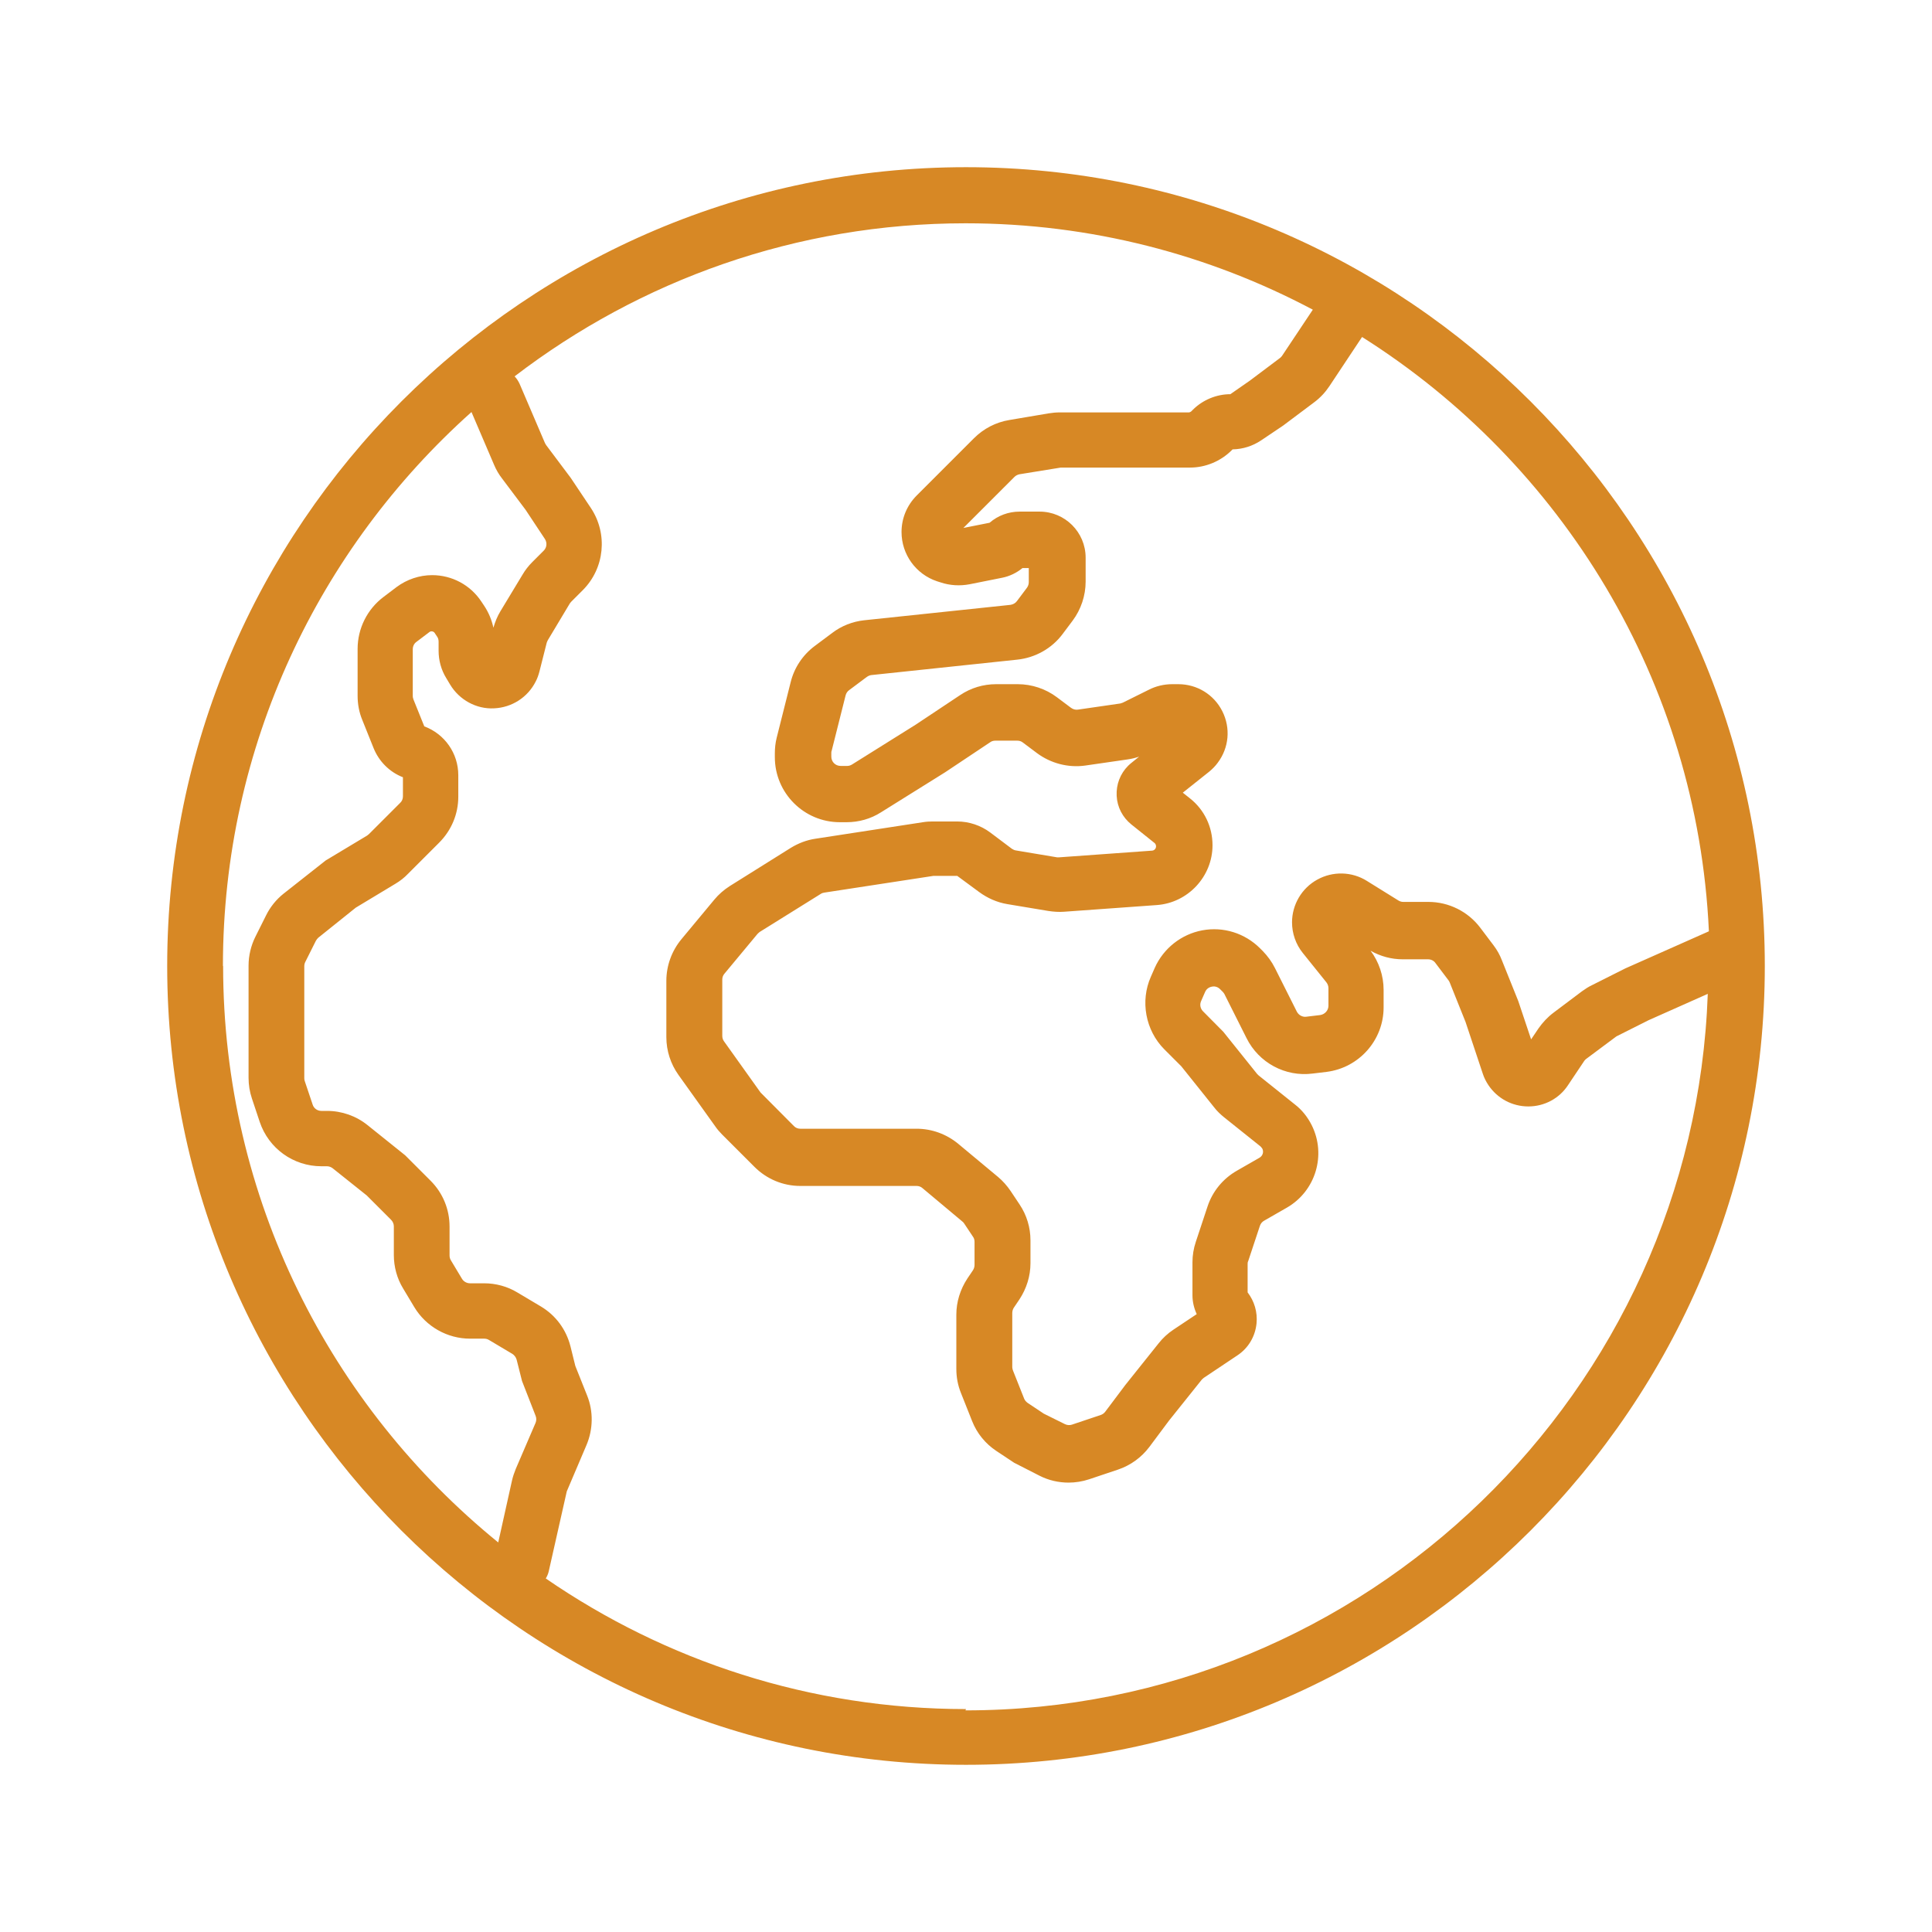 <?xml version="1.0" encoding="UTF-8"?>
<svg id="Layer_1" xmlns="http://www.w3.org/2000/svg" width="104" height="104" version="1.1" viewBox="0 0 104 104">
  <!-- Generator: Adobe Illustrator 30.0.0, SVG Export Plug-In . SVG Version: 2.1.1 Build 123)  -->
  <defs>
    <style>
      .st0 {
        fill: #d78825;
      }
    </style>
  </defs>
  <path class="st0" d="M52,9c-23.71,0-43,19.29-43,43s19.29,43,43,43,43-19.29,43-43S75.71,9,52,9ZM91.95,50.15s0,0,0,0l-4.46,1.98-1.79.9c-.19.09-.36.2-.54.33l-1.53,1.15c-.32.24-.59.53-.82.86l-.39.58-.69-2.06-.88-2.19c-.11-.29-.26-.56-.45-.81l-.71-.94c-.66-.88-1.7-1.4-2.8-1.4h-1.36c-.09,0-.18-.03-.26-.08l-1.69-1.05c-.81-.51-1.84-.53-2.67-.07-.84.46-1.36,1.35-1.36,2.3,0,.59.2,1.18.58,1.65l1.27,1.58c.07.09.11.2.11.31v.95c0,.25-.19.46-.44.5l-.75.09c-.2.03-.41-.08-.51-.27l-1.18-2.35c-.17-.34-.39-.64-.65-.91l-.15-.15c-.82-.82-1.98-1.18-3.11-.97-1.13.21-2.09.97-2.56,2.02l-.21.48c-.58,1.31-.29,2.88.72,3.9l.92.92,1.76,2.2c.16.21.35.39.55.55l1.95,1.56s.07.07.1.12c.09.18.02.39-.15.49l-1.22.7c-.75.43-1.31,1.11-1.58,1.93l-.63,1.9c-.12.36-.18.73-.18,1.1v1.77c0,.35.08.7.23,1.02l-1.26.84c-.3.2-.57.45-.79.73l-1.79,2.24-1.09,1.45c-.06.08-.15.14-.24.17l-1.55.52c-.12.04-.26.03-.38-.03l-1.13-.56-.87-.58c-.08-.06-.15-.13-.19-.23l-.6-1.51c-.02-.06-.04-.12-.04-.18v-2.92c0-.1.03-.2.08-.28l.31-.46c.38-.58.59-1.25.59-1.94v-1.23c0-.69-.2-1.36-.59-1.94l-.48-.72c-.19-.28-.42-.54-.67-.75l-2.15-1.79c-.63-.52-1.42-.81-2.24-.81h-6.26c-.13,0-.26-.05-.35-.15l-1.79-1.8-1.97-2.76c-.06-.08-.09-.19-.09-.29v-3.03c0-.12.04-.23.12-.32l1.77-2.13s.08-.08.12-.11l3.29-2.05c.06-.04.12-.06.19-.07l5.87-.9h1.29s1.18.87,1.18.87c.45.33.97.56,1.52.65l2.22.37c.27.04.55.06.82.04l5-.36c1.68-.12,3-1.54,3-3.22,0-.99-.44-1.91-1.21-2.52l-.39-.31,1.42-1.13c.17-.14.33-.3.46-.48.61-.81.7-1.87.25-2.77-.45-.9-1.36-1.46-2.37-1.46h-.33c-.43,0-.87.1-1.26.3l-1.39.69s-.1.04-.15.05l-2.28.33c-.13.02-.26-.02-.37-.1l-.76-.57c-.6-.45-1.35-.7-2.1-.7h-1.17c-.69,0-1.36.2-1.94.59l-2.39,1.59-3.42,2.14c-.08.05-.17.08-.26.08h-.36c-.28,0-.5-.22-.5-.5v-.2s0-.08.02-.12l.75-2.98c.03-.11.09-.21.19-.28l.95-.71c.07-.05.16-.09.24-.1l7.85-.83c.97-.1,1.87-.6,2.45-1.38l.54-.72c.45-.6.7-1.35.7-2.1v-1.29c0-1.37-1.11-2.48-2.48-2.48h-1.07c-.6,0-1.17.21-1.62.6l-1.41.28,2.75-2.75c.07-.07.17-.12.27-.14l2.22-.36h6.96c.83,0,1.65-.34,2.24-.93l.05-.05c.55-.01,1.08-.18,1.53-.48l1.19-.8,1.68-1.26c.32-.24.59-.53.81-.86l1.76-2.65s0,0,0,0c10.74,6.78,18.05,18.52,18.67,31.99ZM12,52c0-11.84,5.18-22.49,13.38-29.82l1.22,2.85c.11.26.25.5.42.72l1.27,1.69,1.04,1.57c.13.2.11.46-.06.63l-.62.62c-.2.2-.38.43-.52.67l-1.19,1.97c-.17.28-.29.58-.38.89-.09-.42-.26-.83-.51-1.2l-.14-.21c-.59-.89-1.58-1.42-2.65-1.42-.68,0-1.36.23-1.91.64l-.7.53c-.88.66-1.4,1.7-1.4,2.8v2.52c0,.45.08.89.25,1.3l.61,1.52c.29.72.86,1.29,1.58,1.57v1.03c0,.13-.05.26-.15.35l-1.68,1.68s-.06.05-.1.08l-2.23,1.34-2.27,1.79c-.39.31-.72.72-.94,1.17l-.57,1.14c-.24.48-.37,1.02-.37,1.56v6.04c0,.38.06.75.18,1.11l.42,1.26c.48,1.43,1.81,2.39,3.32,2.39h.3c.11,0,.22.04.31.11l1.83,1.46,1.31,1.31c.09.09.15.22.15.35v1.55c0,.63.17,1.26.5,1.8l.6,1c.63,1.05,1.78,1.7,3,1.7h.76c.09,0,.18.02.26.07l1.26.75c.11.07.19.18.23.31l.29,1.15.73,1.87c.05.12.05.26,0,.38l-1.07,2.49c-.08.2-.15.4-.2.62l-.74,3.33c-9.03-7.34-14.81-18.53-14.81-31.04ZM52,92c-8.39,0-16.18-2.6-22.62-7.03.07-.12.13-.25.16-.39l.97-4.3,1.06-2.49c.36-.85.38-1.82.03-2.68l-.63-1.58-.26-1.05c-.23-.91-.79-1.67-1.59-2.15l-1.26-.75c-.54-.33-1.17-.5-1.8-.5h-.76c-.17,0-.34-.09-.43-.24l-.6-1c-.05-.08-.07-.17-.07-.26v-1.55c0-.93-.36-1.81-1.02-2.47l-1.37-1.37-2.02-1.62c-.62-.5-1.39-.77-2.19-.77h-.3c-.22,0-.41-.14-.47-.34l-.42-1.25c-.02-.05-.03-.11-.03-.16v-6.04c0-.08.02-.16.05-.22l.57-1.14c.03-.06.08-.12.13-.17l2.02-1.62,2.14-1.29c.25-.15.47-.32.67-.53l1.68-1.68c.66-.66,1.03-1.54,1.03-2.47v-1.16c0-1.18-.73-2.22-1.83-2.63l-.58-1.44c-.02-.06-.04-.12-.04-.19v-2.52c0-.16.07-.31.2-.4l.7-.53c.08-.06.21-.04.27.04l.14.21c.06.08.08.18.08.28v.48c0,.52.14,1.03.41,1.47l.21.35c.49.82,1.41,1.33,2.36,1.28.96-.04,1.82-.59,2.25-1.45.09-.17.15-.35.2-.54l.39-1.54s.03-.09.06-.14l1.18-1.97s.05-.07.08-.1l.62-.62c1.18-1.18,1.36-3.03.44-4.42l-1.09-1.63-1.32-1.76s-.04-.06-.06-.1l-1.37-3.2c-.07-.15-.16-.29-.27-.4,6.74-5.16,15.15-8.24,24.28-8.24,6.75,0,13.11,1.69,18.69,4.65l-1.66,2.49s-.07.09-.12.12l-1.61,1.21-1.05.73c-.75,0-1.49.31-2.02.84l-.09.09s-.07.05-.12.05h-6.96c-.19,0-.39.02-.58.05l-2.13.36c-.72.12-1.38.46-1.9.98l-3.08,3.08c-.53.53-.82,1.23-.82,1.97,0,1.2.77,2.27,1.91,2.65l.19.06c.5.17,1.05.2,1.57.1l1.75-.35c.4-.08.77-.26,1.09-.52h.34v.76c0,.11-.04.22-.1.3l-.54.72c-.08.11-.21.18-.35.2l-7.88.83c-.62.07-1.21.3-1.71.68l-.95.71c-.64.48-1.1,1.17-1.29,1.95l-.75,2.98c-.07.28-.1.56-.1.85v.2c0,1.93,1.57,3.5,3.5,3.5h.36c.66,0,1.3-.18,1.85-.53l3.46-2.16,2.43-1.62c.08-.06.18-.08.28-.08h1.17c.11,0,.21.03.3.1l.76.57c.74.55,1.68.8,2.6.67l2.28-.33c.21-.03.42-.08.62-.15l-.47.38-.12.11c-.43.43-.65,1.01-.62,1.62s.32,1.16.79,1.54l1.25,1c.05.04.08.11.08.18,0,.12-.09.22-.21.23l-5,.36s-.08,0-.12,0l-2.21-.37c-.08-.01-.16-.05-.22-.09l-1.17-.88c-.51-.38-1.14-.59-1.78-.59h-1.31c-.18,0-.35.01-.53.04l-5.79.89c-.47.07-.91.24-1.32.49l-3.29,2.06c-.31.2-.59.44-.83.73l-1.77,2.13c-.52.63-.81,1.42-.81,2.24v3.03c0,.73.23,1.44.65,2.03l1.98,2.77c.11.16.24.31.37.44l1.74,1.74c.66.66,1.54,1.03,2.47,1.03h6.26c.12,0,.23.04.32.12l2.15,1.8s.07.06.09.1l.48.72c.06.08.08.18.08.28v1.23c0,.1-.03.2-.08.28l-.31.46c-.38.58-.59,1.25-.59,1.94v2.92c0,.45.08.88.25,1.3l.6,1.51c.26.66.72,1.22,1.31,1.61l.95.63,1.37.7c.49.25,1.03.37,1.56.37.37,0,.75-.06,1.11-.18l1.55-.52c.68-.23,1.26-.65,1.69-1.22l1.06-1.42,1.76-2.2s.07-.07.11-.1l1.81-1.21c.59-.39.96-1.02,1.03-1.72.06-.61-.12-1.2-.48-1.67v-1.52c0-.05,0-.11.03-.16l.63-1.9c.04-.12.12-.22.23-.28l1.22-.7c1.55-.89,2.14-2.84,1.34-4.44-.22-.44-.53-.83-.91-1.12l-1.95-1.56s-.05-.05-.08-.08l-1.82-2.27-1.09-1.1c-.15-.15-.19-.37-.1-.56l.21-.48c.09-.21.27-.27.37-.29s.28-.02.44.14l.15.15s.07.08.09.13l1.18,2.35c.66,1.33,2.09,2.1,3.56,1.91l.75-.09c1.75-.22,3.07-1.71,3.07-3.47v-.95c0-.75-.25-1.5-.7-2.1.53.3,1.12.46,1.73.46h1.36c.16,0,.31.07.4.2l.71.94s.05.07.06.11l.85,2.12.93,2.79c.07.22.18.43.3.61.48.72,1.28,1.15,2.15,1.15s1.67-.43,2.14-1.15l.87-1.3s.07-.09.12-.12l1.61-1.2,1.73-.87,3.19-1.42c-.76,21.4-18.39,38.57-39.96,38.57Z"/>
</svg>